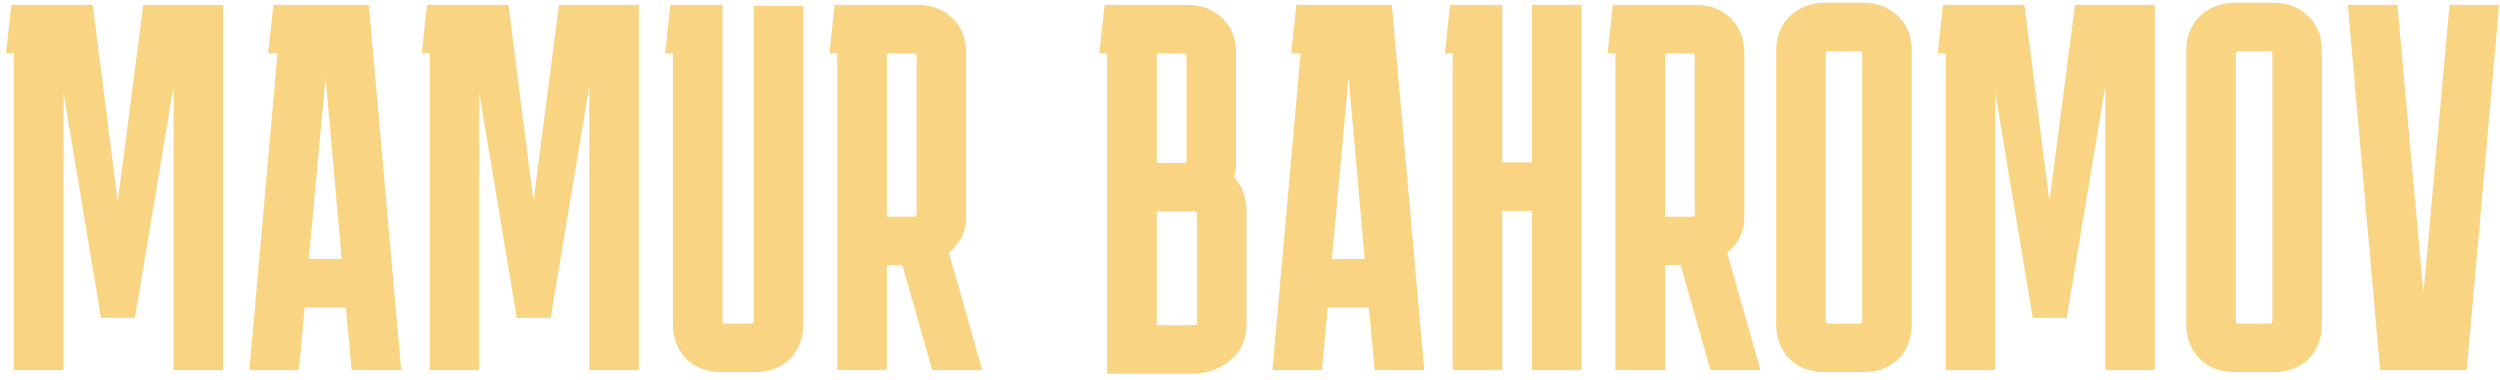 <?xml version="1.0" encoding="UTF-8"?> <svg xmlns="http://www.w3.org/2000/svg" width="230" height="35" viewBox="0 0 230 35" fill="none"><path d="M1.28 34.045V4.909H0.56L1.04 0.445H8.528L10.832 18.541L13.184 0.445H20.528V34.045H15.968V7.933L12.416 29.245H9.296L5.84 8.509V34.045H1.28ZM27.502 34.045H22.942L25.534 4.909H24.67L25.15 0.445H33.934L36.91 34.045H32.35L31.822 28.285H28.03L27.502 34.045ZM28.414 23.821H31.438L29.95 7.117L28.414 23.821ZM39.528 34.045V4.909H38.808L39.288 0.445H46.776L49.08 18.541L51.432 0.445H58.776V34.045H54.216V7.933L50.664 29.245H47.544L44.088 8.509V34.045H39.528ZM73.91 29.773C73.91 31.117 73.494 32.205 72.662 33.037C71.83 33.837 70.742 34.237 69.398 34.237H66.422C65.078 34.237 63.99 33.837 63.158 33.037C62.326 32.205 61.91 31.117 61.91 29.773V4.909H61.19L61.67 0.445H66.47V29.533C66.47 29.693 66.55 29.773 66.71 29.773H69.11C69.27 29.773 69.35 29.693 69.35 29.533V0.541H73.91V29.773ZM76.307 4.909L76.787 0.445H84.371C85.715 0.445 86.803 0.861 87.635 1.693C88.467 2.493 88.883 3.565 88.883 4.909V19.933C88.883 20.637 88.739 21.277 88.451 21.853C88.163 22.397 87.779 22.861 87.299 23.245L90.371 34.045H85.763L83.027 24.397H81.587V34.045H77.027V4.909H76.307ZM84.083 4.909H81.587V19.933H84.083C84.243 19.933 84.323 19.853 84.323 19.693V5.149C84.323 4.989 84.243 4.909 84.083 4.909ZM101.863 34.381V4.909H101.143L101.623 0.445H109.207C110.551 0.445 111.639 0.861 112.471 1.693C113.303 2.493 113.719 3.565 113.719 4.909V14.989C113.719 15.437 113.655 15.869 113.527 16.285C114.295 17.117 114.679 18.173 114.679 19.453V29.917C114.679 31.261 114.167 32.349 113.143 33.181C112.151 33.981 110.983 34.381 109.639 34.381H101.863ZM108.919 4.909H106.423V14.989H108.919C109.079 14.989 109.159 14.909 109.159 14.749V5.149C109.159 4.989 109.079 4.909 108.919 4.909ZM109.879 19.453H106.423V29.917H109.879C110.039 29.917 110.119 29.837 110.119 29.677V19.693C110.119 19.533 110.039 19.453 109.879 19.453ZM121.622 34.045H117.062L119.654 4.909H118.79L119.27 0.445H128.054L131.03 34.045H126.47L125.942 28.285H122.15L121.622 34.045ZM122.534 23.821H125.558L124.07 7.117L122.534 23.821ZM138.208 0.445V14.941H140.944V0.445H145.504V34.045H140.944V19.405H138.208V34.045H133.648V4.909H132.928L133.408 0.445H138.208ZM147.903 4.909L148.383 0.445H155.967C157.311 0.445 158.399 0.861 159.231 1.693C160.063 2.493 160.479 3.565 160.479 4.909V19.933C160.479 20.637 160.335 21.277 160.047 21.853C159.759 22.397 159.375 22.861 158.895 23.245L161.967 34.045H157.359L154.623 24.397H153.183V34.045H148.623V4.909H147.903ZM155.679 4.909H153.183V19.933H155.679C155.839 19.933 155.919 19.853 155.919 19.693V5.149C155.919 4.989 155.839 4.909 155.679 4.909ZM175.886 29.773C175.886 31.117 175.47 32.205 174.638 33.037C173.806 33.837 172.718 34.237 171.374 34.237H167.918C166.574 34.237 165.486 33.837 164.654 33.037C163.822 32.205 163.406 31.117 163.406 29.773V4.717C163.406 3.373 163.822 2.301 164.654 1.501C165.486 0.669 166.574 0.253 167.918 0.253H171.374C172.718 0.253 173.806 0.669 174.638 1.501C175.47 2.301 175.886 3.373 175.886 4.717V29.773ZM168.206 4.717C168.046 4.717 167.966 4.797 167.966 4.957V29.533C167.966 29.693 168.046 29.773 168.206 29.773H171.086C171.246 29.773 171.326 29.693 171.326 29.533V4.957C171.326 4.797 171.246 4.717 171.086 4.717H168.206ZM178.997 34.045V4.909H178.277L178.757 0.445H186.245L188.549 18.541L190.901 0.445H198.245V34.045H193.685V7.933L190.133 29.245H187.013L183.557 8.509V34.045H178.997ZM213.618 29.773C213.618 31.117 213.202 32.205 212.37 33.037C211.538 33.837 210.45 34.237 209.106 34.237H205.65C204.306 34.237 203.218 33.837 202.386 33.037C201.554 32.205 201.138 31.117 201.138 29.773V4.717C201.138 3.373 201.554 2.301 202.386 1.501C203.218 0.669 204.306 0.253 205.65 0.253H209.106C210.45 0.253 211.538 0.669 212.37 1.501C213.202 2.301 213.618 3.373 213.618 4.717V29.773ZM205.938 4.717C205.778 4.717 205.698 4.797 205.698 4.957V29.533C205.698 29.693 205.778 29.773 205.938 29.773H208.818C208.978 29.773 209.058 29.693 209.058 29.533V4.957C209.058 4.797 208.978 4.717 208.818 4.717H205.938ZM225.358 0.445H229.918L226.942 34.045H218.974L215.998 0.445H220.558L222.958 26.989L225.358 0.445Z" fill="#F9D483"></path></svg> 